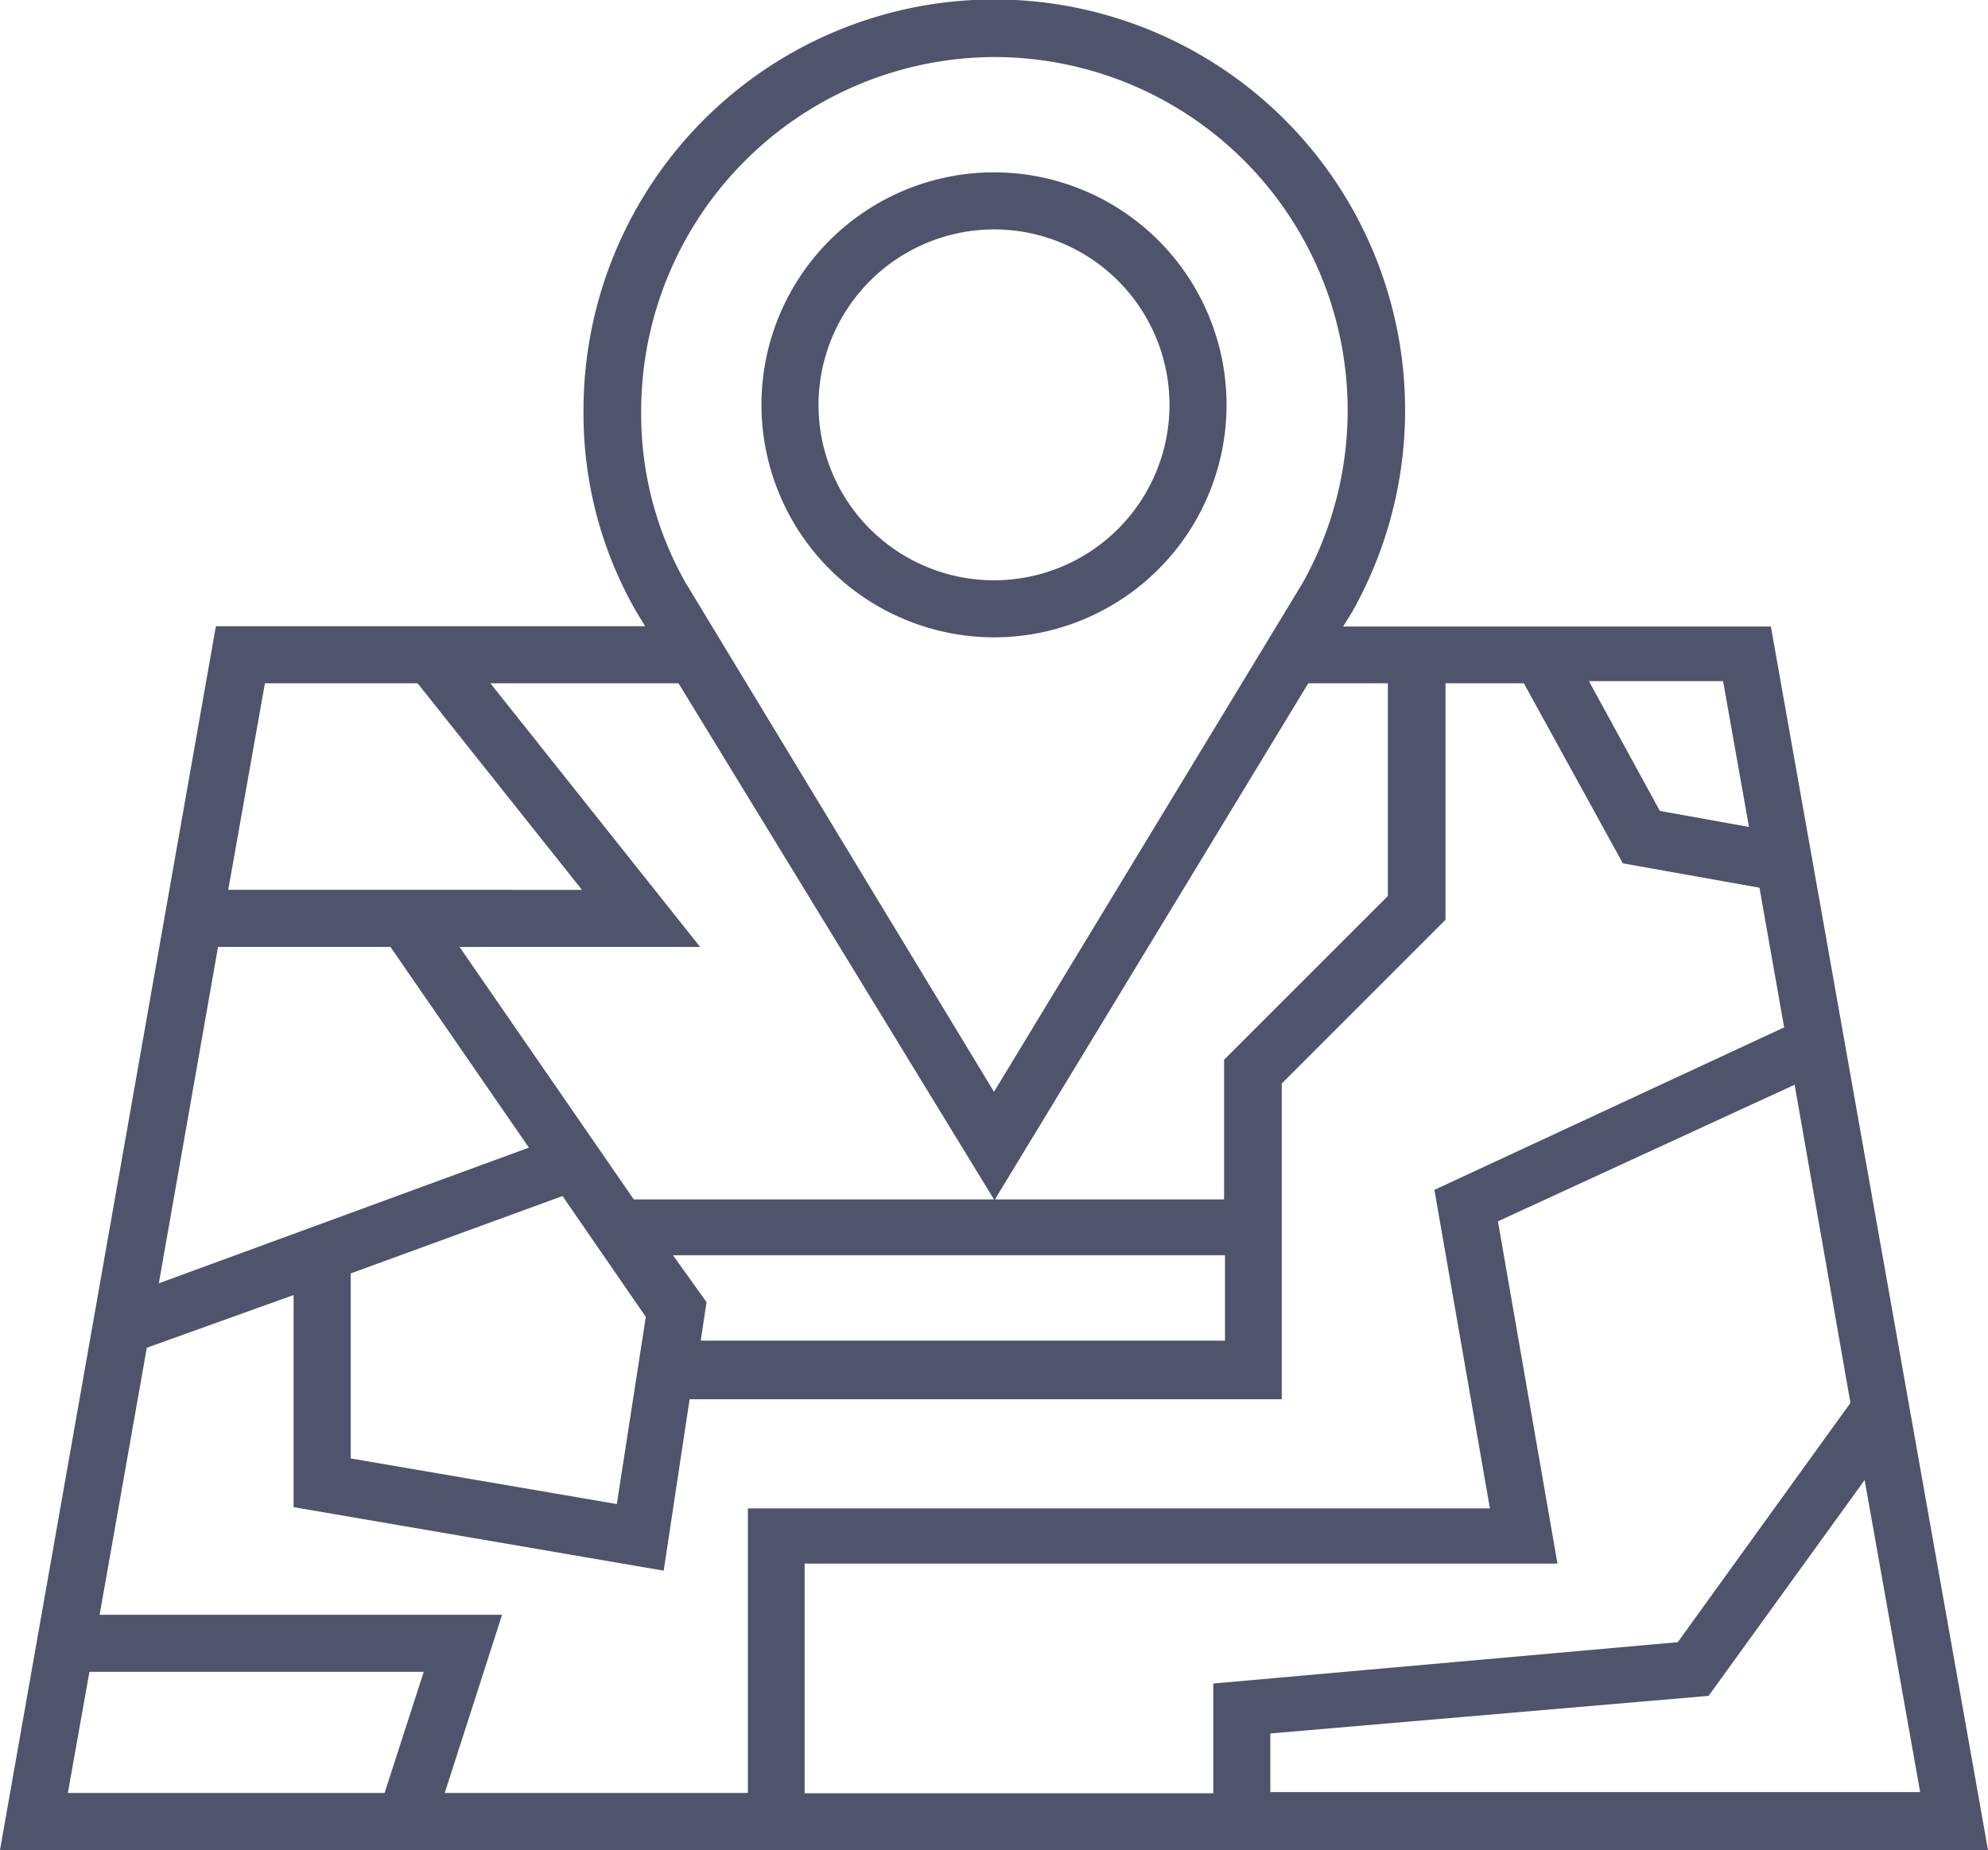 <svg xmlns="http://www.w3.org/2000/svg" viewBox="0 0 64.46 60"><defs><style>.cls-1{fill:#4f536c;}</style></defs><title>wants map</title><g id="Layer_2" data-name="Layer 2"><g id="Templates"><path class="cls-1" d="M57.42,20.32H43.55l.29-.47a13.32,13.32,0,1,0-24.92-6.53,12.88,12.88,0,0,0,1.73,6.55l.27.44H7L0,60H64.46ZM12.66,30.71l4.49,6.51-12,4.4L7.07,30.71Zm9.16,10H39.72v2.77h-17l.19-1.25Zm-.88,2L20,48.78,11.37,47.3v-6l6.87-2.51Zm-16.18,1L9.52,42v6.88l12,2.06.84-5.56H41.56V35.14l5.31-5.31V22.16h2.54L52.62,28l4.43.79.8,4.53L46.51,38.59l1.8,10.33H24.25v9.23H14.42l1.86-5.78H3.23Zm21.33,7H50.5l-1.93-11.1,9.62-4.43L60,45.5,54.4,53.26,39.34,54.6v3.56H26.09Zm15.1,5.51L55.4,55l5.06-7,1.8,10.12H41.19Zm15.52-29.4-2.89-.52-2.3-4.21h4.35ZM45,22.16v6.9l-5.31,5.31V38.9H32.26L42.42,22.16ZM32.23,1.85a11.46,11.46,0,0,1,10,17.07l-10,16.49-10-16.51a11.08,11.08,0,0,1-1.44-5.57A11.49,11.49,0,0,1,32.23,1.85Zm0,37.05H20.55l-5.65-8.19h7.8l-6.8-8.55H22ZM13.54,22.16l5.33,6.7H7.4l1.19-6.7ZM2.9,54.22H13.74l-1.27,3.93H2.2Z"/><path class="cls-1" d="M32.23,20.67a7.54,7.54,0,1,0-7.54-7.54A7.55,7.55,0,0,0,32.23,20.67Zm0-13.23a5.69,5.69,0,1,1-5.69,5.69A5.7,5.7,0,0,1,32.23,7.44Z"/></g></g></svg>